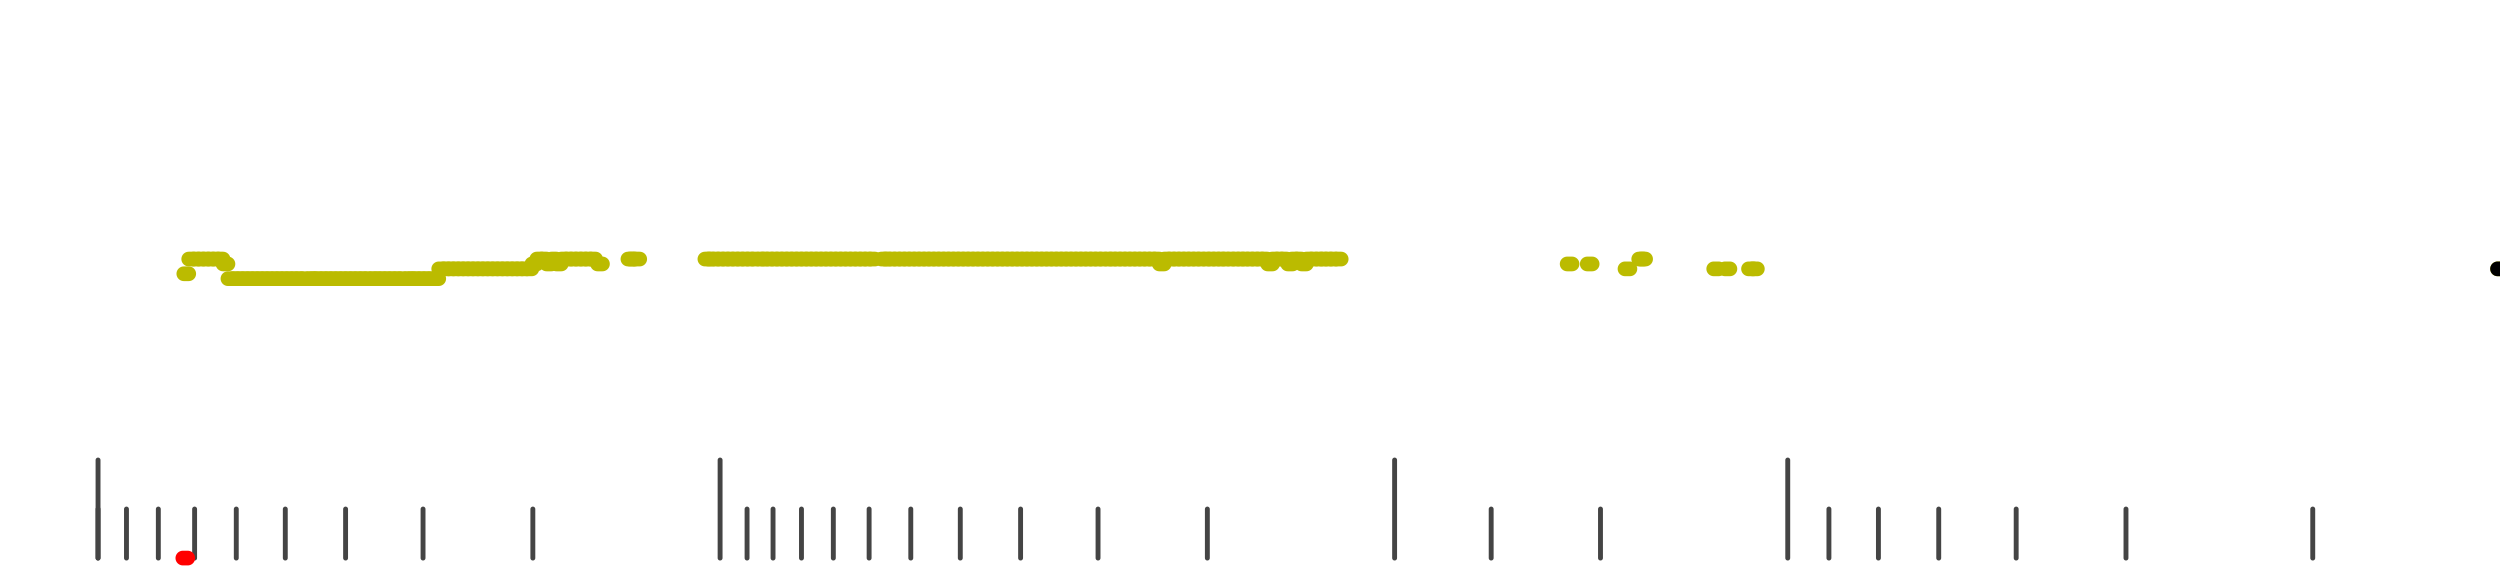 <?xml version="1.0" standalone="no"?>
<!DOCTYPE svg PUBLIC "-//W3C//DTD SVG 1.1//EN" "http://www.w3.org/Graphics/SVG/1.1/DTD/svg11.dtd">
<svg version="1.1" viewBox="-10 -10 510 110" width="7.8in" height="1.8in" xmlns="http://www.w3.org/2000/svg">
<g stroke-linecap="round" stroke-linejoin="round" fill="none" stroke-width="3.0" stroke="black">
<polyline stroke="#444444" stroke-width="1.0" points="461.8,90.0 461.8,100.0"/>
<polyline stroke="#444444" stroke-width="1.0" points="423.7,90.0 423.7,100.0"/>
<polyline stroke="#444444" stroke-width="1.0" points="401.3,90.0 401.3,100.0"/>
<polyline stroke="#444444" stroke-width="1.0" points="385.5,90.0 385.5,100.0"/>
<polyline stroke="#444444" stroke-width="1.0" points="373.2,90.0 373.2,100.0"/>
<polyline stroke="#444444" stroke-width="1.0" points="363.1,90.0 363.1,100.0"/>
<polyline stroke="#444444" stroke-width="1.0" points="354.7,80.0 354.7,100.0"/>
<polyline stroke="#444444" stroke-width="1.0" points="316.5,90.0 316.5,100.0"/>
<polyline stroke="#444444" stroke-width="1.0" points="294.2,90.0 294.2,100.0"/>
<polyline stroke="#444444" stroke-width="1.0" points="274.5,80.0 274.5,100.0"/>
<polyline stroke="#444444" stroke-width="1.0" points="236.3,90.0 236.3,100.0"/>
<polyline stroke="#444444" stroke-width="1.0" points="214.0,90.0 214.0,100.0"/>
<polyline stroke="#444444" stroke-width="1.0" points="198.2,90.0 198.2,100.0"/>
<polyline stroke="#444444" stroke-width="1.0" points="185.9,90.0 185.9,100.0"/>
<polyline stroke="#444444" stroke-width="1.0" points="175.8,90.0 175.8,100.0"/>
<polyline stroke="#444444" stroke-width="1.0" points="167.3,90.0 167.3,100.0"/>
<polyline stroke="#444444" stroke-width="1.0" points="160.0,90.0 160.0,100.0"/>
<polyline stroke="#444444" stroke-width="1.0" points="153.5,90.0 153.5,100.0"/>
<polyline stroke="#444444" stroke-width="1.0" points="147.7,90.0 147.7,100.0"/>
<polyline stroke="#444444" stroke-width="1.0" points="142.4,90.0 142.4,100.0"/>
<polyline stroke="#444444" stroke-width="1.0" points="136.9,80.0 136.9,100.0"/>
<polyline stroke="#444444" stroke-width="1.0" points="98.7,90.0 98.7,100.0"/>
<polyline stroke="#444444" stroke-width="1.0" points="76.3,90.0 76.3,100.0"/>
<polyline stroke="#444444" stroke-width="1.0" points="60.5,90.0 60.5,100.0"/>
<polyline stroke="#444444" stroke-width="1.0" points="48.2,90.0 48.2,100.0"/>
<polyline stroke="#444444" stroke-width="1.0" points="38.2,90.0 38.2,100.0"/>
<polyline stroke="#444444" stroke-width="1.0" points="29.7,90.0 29.7,100.0"/>
<polyline stroke="#444444" stroke-width="1.0" points="22.3,90.0 22.3,100.0"/>
<polyline stroke="#444444" stroke-width="1.0" points="15.8,90.0 15.8,100.0"/>
<polyline stroke="#444444" stroke-width="1.0" points="10.0,90.0 10.0,100.0"/>
<polyline stroke="#444444" stroke-width="1.0" points="10.0,80.0 10.0,100.0"/>
<polyline stroke="#ff0000" points="27.3,100.0 28.3,100.0"/>
<polyline stroke="#bbbb00" points="27.5,42.0 28.5,42.0"/>
<polyline stroke="#bbbb00" points="28.5,39.0 29.5,39.0"/>
<polyline stroke="#bbbb00" points="29.5,39.0 30.5,39.0"/>
<polyline stroke="#bbbb00" points="30.5,39.0 31.5,39.0"/>
<polyline stroke="#bbbb00" points="31.5,39.0 32.5,39.0"/>
<polyline stroke="#bbbb00" points="32.5,39.0 33.5,39.0"/>
<polyline stroke="#bbbb00" points="33.5,39.0 34.5,39.0"/>
<polyline stroke="#bbbb00" points="34.5,39.0 35.5,39.0"/>
<polyline stroke="#bbbb00" points="35.5,40.0 36.5,40.0"/>
<polyline stroke="#bbbb00" points="36.5,43.0 37.5,43.0"/>
<polyline stroke="#bbbb00" points="37.5,43.0 38.5,43.0"/>
<polyline stroke="#bbbb00" points="38.5,43.0 39.5,43.0"/>
<polyline stroke="#bbbb00" points="39.5,43.0 40.5,43.0"/>
<polyline stroke="#bbbb00" points="40.5,43.0 41.5,43.0"/>
<polyline stroke="#bbbb00" points="41.5,43.0 42.5,43.0"/>
<polyline stroke="#bbbb00" points="42.5,43.0 43.5,43.0"/>
<polyline stroke="#bbbb00" points="43.5,43.0 44.5,43.0"/>
<polyline stroke="#bbbb00" points="44.5,43.0 45.5,43.0"/>
<polyline stroke="#bbbb00" points="45.5,43.0 46.5,43.0"/>
<polyline stroke="#bbbb00" points="46.5,43.0 47.5,43.0"/>
<polyline stroke="#bbbb00" points="47.5,43.0 48.5,43.0"/>
<polyline stroke="#bbbb00" points="48.5,43.0 49.5,43.0"/>
<polyline stroke="#bbbb00" points="49.5,43.0 50.5,43.0"/>
<polyline stroke="#bbbb00" points="50.5,43.0 51.5,43.0"/>
<polyline stroke="#bbbb00" points="51.5,43.0 52.5,43.0"/>
<polyline stroke="#bbbb00" points="52.9,43.0 53.9,43.0"/>
<polyline stroke="#bbbb00" points="53.5,43.0 54.5,43.0"/>
<polyline stroke="#bbbb00" points="54.5,43.0 55.5,43.0"/>
<polyline stroke="#bbbb00" points="55.5,43.0 56.5,43.0"/>
<polyline stroke="#bbbb00" points="56.5,43.0 57.5,43.0"/>
<polyline stroke="#bbbb00" points="57.5,43.0 58.5,43.0"/>
<polyline stroke="#bbbb00" points="58.5,43.0 59.5,43.0"/>
<polyline stroke="#bbbb00" points="59.5,43.0 60.5,43.0"/>
<polyline stroke="#bbbb00" points="60.5,43.0 61.5,43.0"/>
<polyline stroke="#bbbb00" points="61.5,43.0 62.5,43.0"/>
<polyline stroke="#bbbb00" points="62.5,43.0 63.5,43.0"/>
<polyline stroke="#bbbb00" points="63.5,43.0 64.5,43.0"/>
<polyline stroke="#bbbb00" points="64.5,43.0 65.5,43.0"/>
<polyline stroke="#bbbb00" points="65.6,43.0 66.6,43.0"/>
<polyline stroke="#bbbb00" points="66.5,43.0 67.5,43.0"/>
<polyline stroke="#bbbb00" points="67.5,43.0 68.5,43.0"/>
<polyline stroke="#bbbb00" points="68.5,43.0 69.5,43.0"/>
<polyline stroke="#bbbb00" points="69.5,43.0 70.5,43.0"/>
<polyline stroke="#bbbb00" points="70.5,43.0 71.5,43.0"/>
<polyline stroke="#bbbb00" points="71.5,43.0 72.5,43.0"/>
<polyline stroke="#bbbb00" points="72.8,43.0 73.8,43.0"/>
<polyline stroke="#bbbb00" points="73.5,43.0 74.5,43.0"/>
<polyline stroke="#bbbb00" points="74.5,43.0 75.5,43.0"/>
<polyline stroke="#bbbb00" points="75.5,43.0 76.5,43.0"/>
<polyline stroke="#bbbb00" points="76.5,43.0 77.5,43.0"/>
<polyline stroke="#bbbb00" points="77.5,43.0 78.5,43.0"/>
<polyline stroke="#bbbb00" points="78.5,43.0 79.5,43.0"/>
<polyline stroke="#bbbb00" points="79.5,41.0 80.5,41.0"/>
<polyline stroke="#bbbb00" points="80.5,41.0 81.5,41.0"/>
<polyline stroke="#bbbb00" points="81.5,41.0 82.5,41.0"/>
<polyline stroke="#bbbb00" points="82.5,41.0 83.5,41.0"/>
<polyline stroke="#bbbb00" points="83.5,41.0 84.5,41.0"/>
<polyline stroke="#bbbb00" points="84.5,41.0 85.5,41.0"/>
<polyline stroke="#bbbb00" points="85.5,41.0 86.5,41.0"/>
<polyline stroke="#bbbb00" points="86.5,41.0 87.5,41.0"/>
<polyline stroke="#bbbb00" points="87.5,41.0 88.5,41.0"/>
<polyline stroke="#bbbb00" points="88.5,41.0 89.5,41.0"/>
<polyline stroke="#bbbb00" points="89.5,41.0 90.5,41.0"/>
<polyline stroke="#bbbb00" points="90.5,41.0 91.5,41.0"/>
<polyline stroke="#bbbb00" points="91.5,41.0 92.5,41.0"/>
<polyline stroke="#bbbb00" points="92.5,41.0 93.5,41.0"/>
<polyline stroke="#bbbb00" points="93.5,41.0 94.5,41.0"/>
<polyline stroke="#bbbb00" points="94.5,41.0 95.5,41.0"/>
<polyline stroke="#bbbb00" points="95.5,41.0 96.5,41.0"/>
<polyline stroke="#bbbb00" points="96.5,41.0 97.5,41.0"/>
<polyline stroke="#bbbb00" points="97.5,41.0 98.5,41.0"/>
<polyline stroke="#bbbb00" points="98.5,40.0 99.5,40.0"/>
<polyline stroke="#bbbb00" points="99.5,39.0 100.5,39.0"/>
<polyline stroke="#bbbb00" points="100.5,39.0 101.5,39.0"/>
<polyline stroke="#bbbb00" points="101.5,40.0 102.5,40.0"/>
<polyline stroke="#bbbb00" points="102.5,39.0 103.5,39.0"/>
<polyline stroke="#bbbb00" points="103.5,40.0 104.5,40.0"/>
<polyline stroke="#bbbb00" points="104.5,39.0 105.5,39.0"/>
<polyline stroke="#bbbb00" points="105.5,39.0 106.5,39.0"/>
<polyline stroke="#bbbb00" points="106.5,39.0 107.5,39.0"/>
<polyline stroke="#bbbb00" points="107.5,39.0 108.5,39.0"/>
<polyline stroke="#bbbb00" points="108.5,39.0 109.5,39.0"/>
<polyline stroke="#bbbb00" points="109.5,39.0 110.5,39.0"/>
<polyline stroke="#bbbb00" points="110.5,39.0 111.5,39.0"/>
<polyline stroke="#bbbb00" points="111.9,40.0 112.9,40.0"/>
<polyline stroke="#bbbb00" points="118.1,39.0 119.1,39.0"/>
<polyline stroke="#bbbb00" points="118.5,39.0 119.5,39.0"/>
<polyline stroke="#bbbb00" points="119.5,39.0 120.5,39.0"/>
<polyline stroke="#bbbb00" points="133.8,39.0 134.8,39.0"/>
<polyline stroke="#bbbb00" points="134.5,39.0 135.5,39.0"/>
<polyline stroke="#bbbb00" points="135.5,39.0 136.5,39.0"/>
<polyline stroke="#bbbb00" points="136.5,39.0 137.5,39.0"/>
<polyline stroke="#bbbb00" points="137.5,39.0 138.5,39.0"/>
<polyline stroke="#bbbb00" points="138.5,39.0 139.5,39.0"/>
<polyline stroke="#bbbb00" points="139.5,39.0 140.5,39.0"/>
<polyline stroke="#bbbb00" points="140.5,39.0 141.5,39.0"/>
<polyline stroke="#bbbb00" points="141.5,39.0 142.5,39.0"/>
<polyline stroke="#bbbb00" points="142.5,39.0 143.5,39.0"/>
<polyline stroke="#bbbb00" points="143.5,39.0 144.5,39.0"/>
<polyline stroke="#bbbb00" points="144.7,39.0 145.7,39.0"/>
<polyline stroke="#bbbb00" points="145.5,39.0 146.5,39.0"/>
<polyline stroke="#bbbb00" points="146.5,39.0 147.5,39.0"/>
<polyline stroke="#bbbb00" points="147.5,39.0 148.5,39.0"/>
<polyline stroke="#bbbb00" points="148.5,39.0 149.5,39.0"/>
<polyline stroke="#bbbb00" points="149.5,39.0 150.5,39.0"/>
<polyline stroke="#bbbb00" points="150.5,39.0 151.5,39.0"/>
<polyline stroke="#bbbb00" points="151.5,39.0 152.5,39.0"/>
<polyline stroke="#bbbb00" points="152.5,39.0 153.5,39.0"/>
<polyline stroke="#bbbb00" points="153.5,39.0 154.5,39.0"/>
<polyline stroke="#bbbb00" points="154.5,39.0 155.5,39.0"/>
<polyline stroke="#bbbb00" points="155.5,39.0 156.5,39.0"/>
<polyline stroke="#bbbb00" points="156.5,39.0 157.5,39.0"/>
<polyline stroke="#bbbb00" points="157.5,39.0 158.5,39.0"/>
<polyline stroke="#bbbb00" points="158.5,39.0 159.5,39.0"/>
<polyline stroke="#bbbb00" points="159.5,39.0 160.5,39.0"/>
<polyline stroke="#bbbb00" points="160.5,39.0 161.5,39.0"/>
<polyline stroke="#bbbb00" points="161.5,39.0 162.5,39.0"/>
<polyline stroke="#bbbb00" points="162.5,39.0 163.5,39.0"/>
<polyline stroke="#bbbb00" points="163.5,39.0 164.5,39.0"/>
<polyline stroke="#bbbb00" points="164.5,39.0 165.5,39.0"/>
<polyline stroke="#bbbb00" points="165.5,39.0 166.5,39.0"/>
<polyline stroke="#bbbb00" points="166.5,39.0 167.5,39.0"/>
<polyline stroke="#bbbb00" points="167.5,39.0 168.5,39.0"/>
<polyline stroke="#bbbb00" points="169.8,39.0 170.8,39.0"/>
<polyline stroke="#bbbb00" points="170.5,39.0 171.5,39.0"/>
<polyline stroke="#bbbb00" points="171.5,39.0 172.5,39.0"/>
<polyline stroke="#bbbb00" points="172.5,39.0 173.5,39.0"/>
<polyline stroke="#bbbb00" points="173.5,39.0 174.5,39.0"/>
<polyline stroke="#bbbb00" points="174.5,39.0 175.5,39.0"/>
<polyline stroke="#bbbb00" points="175.5,39.0 176.5,39.0"/>
<polyline stroke="#bbbb00" points="176.5,39.0 177.5,39.0"/>
<polyline stroke="#bbbb00" points="177.5,39.0 178.5,39.0"/>
<polyline stroke="#bbbb00" points="178.5,39.0 179.5,39.0"/>
<polyline stroke="#bbbb00" points="179.5,39.0 180.5,39.0"/>
<polyline stroke="#bbbb00" points="180.5,39.0 181.5,39.0"/>
<polyline stroke="#bbbb00" points="181.5,39.0 182.5,39.0"/>
<polyline stroke="#bbbb00" points="182.5,39.0 183.5,39.0"/>
<polyline stroke="#bbbb00" points="183.5,39.0 184.5,39.0"/>
<polyline stroke="#bbbb00" points="184.5,39.0 185.5,39.0"/>
<polyline stroke="#bbbb00" points="185.5,39.0 186.5,39.0"/>
<polyline stroke="#bbbb00" points="186.5,39.0 187.5,39.0"/>
<polyline stroke="#bbbb00" points="187.5,39.0 188.5,39.0"/>
<polyline stroke="#bbbb00" points="188.5,39.0 189.5,39.0"/>
<polyline stroke="#bbbb00" points="189.5,39.0 190.5,39.0"/>
<polyline stroke="#bbbb00" points="190.5,39.0 191.5,39.0"/>
<polyline stroke="#bbbb00" points="191.5,39.0 192.5,39.0"/>
<polyline stroke="#bbbb00" points="192.5,39.0 193.5,39.0"/>
<polyline stroke="#bbbb00" points="193.5,39.0 194.5,39.0"/>
<polyline stroke="#bbbb00" points="194.5,39.0 195.5,39.0"/>
<polyline stroke="#bbbb00" points="195.5,39.0 196.5,39.0"/>
<polyline stroke="#bbbb00" points="196.5,39.0 197.5,39.0"/>
<polyline stroke="#bbbb00" points="197.5,39.0 198.5,39.0"/>
<polyline stroke="#bbbb00" points="198.5,39.0 199.5,39.0"/>
<polyline stroke="#bbbb00" points="199.5,39.0 200.5,39.0"/>
<polyline stroke="#bbbb00" points="200.5,39.0 201.5,39.0"/>
<polyline stroke="#bbbb00" points="201.5,39.0 202.5,39.0"/>
<polyline stroke="#bbbb00" points="202.5,39.0 203.5,39.0"/>
<polyline stroke="#bbbb00" points="203.5,39.0 204.5,39.0"/>
<polyline stroke="#bbbb00" points="204.5,39.0 205.5,39.0"/>
<polyline stroke="#bbbb00" points="205.5,39.0 206.5,39.0"/>
<polyline stroke="#bbbb00" points="206.5,39.0 207.5,39.0"/>
<polyline stroke="#bbbb00" points="207.5,39.0 208.5,39.0"/>
<polyline stroke="#bbbb00" points="208.5,39.0 209.5,39.0"/>
<polyline stroke="#bbbb00" points="209.5,39.0 210.5,39.0"/>
<polyline stroke="#bbbb00" points="210.5,39.0 211.5,39.0"/>
<polyline stroke="#bbbb00" points="211.5,39.0 212.5,39.0"/>
<polyline stroke="#bbbb00" points="212.5,39.0 213.5,39.0"/>
<polyline stroke="#bbbb00" points="213.5,39.0 214.5,39.0"/>
<polyline stroke="#bbbb00" points="214.5,39.0 215.5,39.0"/>
<polyline stroke="#bbbb00" points="215.6,39.0 216.6,39.0"/>
<polyline stroke="#bbbb00" points="216.5,39.0 217.5,39.0"/>
<polyline stroke="#bbbb00" points="217.5,39.0 218.5,39.0"/>
<polyline stroke="#bbbb00" points="218.5,39.0 219.5,39.0"/>
<polyline stroke="#bbbb00" points="219.5,39.0 220.5,39.0"/>
<polyline stroke="#bbbb00" points="220.5,39.0 221.5,39.0"/>
<polyline stroke="#bbbb00" points="221.5,39.0 222.5,39.0"/>
<polyline stroke="#bbbb00" points="222.5,39.0 223.5,39.0"/>
<polyline stroke="#bbbb00" points="223.5,39.0 224.5,39.0"/>
<polyline stroke="#bbbb00" points="224.5,39.0 225.5,39.0"/>
<polyline stroke="#bbbb00" points="225.5,39.0 226.5,39.0"/>
<polyline stroke="#bbbb00" points="226.5,40.0 227.5,40.0"/>
<polyline stroke="#bbbb00" points="227.5,39.0 228.5,39.0"/>
<polyline stroke="#bbbb00" points="228.5,39.0 229.5,39.0"/>
<polyline stroke="#bbbb00" points="229.5,39.0 230.5,39.0"/>
<polyline stroke="#bbbb00" points="230.5,39.0 231.5,39.0"/>
<polyline stroke="#bbbb00" points="231.5,39.0 232.5,39.0"/>
<polyline stroke="#bbbb00" points="232.5,39.0 233.5,39.0"/>
<polyline stroke="#bbbb00" points="233.5,39.0 234.5,39.0"/>
<polyline stroke="#bbbb00" points="234.5,39.0 235.5,39.0"/>
<polyline stroke="#bbbb00" points="235.6,39.0 236.6,39.0"/>
<polyline stroke="#bbbb00" points="236.6,39.0 237.6,39.0"/>
<polyline stroke="#bbbb00" points="237.6,39.0 238.6,39.0"/>
<polyline stroke="#bbbb00" points="238.6,39.0 239.6,39.0"/>
<polyline stroke="#bbbb00" points="239.5,39.0 240.5,39.0"/>
<polyline stroke="#bbbb00" points="240.6,39.0 241.6,39.0"/>
<polyline stroke="#bbbb00" points="241.6,39.0 242.6,39.0"/>
<polyline stroke="#bbbb00" points="242.6,39.0 243.6,39.0"/>
<polyline stroke="#bbbb00" points="243.5,39.0 244.5,39.0"/>
<polyline stroke="#bbbb00" points="244.5,39.0 245.5,39.0"/>
<polyline stroke="#bbbb00" points="245.5,39.0 246.5,39.0"/>
<polyline stroke="#bbbb00" points="246.5,39.0 247.5,39.0"/>
<polyline stroke="#bbbb00" points="247.5,39.0 248.5,39.0"/>
<polyline stroke="#bbbb00" points="248.6,40.0 249.6,40.0"/>
<polyline stroke="#bbbb00" points="249.5,39.0 250.5,39.0"/>
<polyline stroke="#bbbb00" points="250.5,39.0 251.5,39.0"/>
<polyline stroke="#bbbb00" points="251.5,39.0 252.5,39.0"/>
<polyline stroke="#bbbb00" points="252.7,40.0 253.7,40.0"/>
<polyline stroke="#bbbb00" points="253.5,39.0 254.5,39.0"/>
<polyline stroke="#bbbb00" points="254.5,39.0 255.5,39.0"/>
<polyline stroke="#bbbb00" points="255.5,40.0 256.5,40.0"/>
<polyline stroke="#bbbb00" points="256.5,39.0 257.5,39.0"/>
<polyline stroke="#bbbb00" points="257.5,39.0 258.5,39.0"/>
<polyline stroke="#bbbb00" points="258.6,39.0 259.6,39.0"/>
<polyline stroke="#bbbb00" points="259.5,39.0 260.5,39.0"/>
<polyline stroke="#bbbb00" points="260.5,39.0 261.5,39.0"/>
<polyline stroke="#bbbb00" points="261.5,39.0 262.5,39.0"/>
<polyline stroke="#bbbb00" points="262.6,39.0 263.6,39.0"/>
<polyline stroke="#bbbb00" points="309.7,40.0 310.7,40.0"/>
<polyline stroke="#bbbb00" points="313.8,40.0 314.8,40.0"/>
<polyline stroke="#bbbb00" points="321.5,41.0 322.5,41.0"/>
<polyline stroke="#bbbb00" points="324.3,39.0 325.3,39.0"/>
<polyline stroke="#bbbb00" points="324.7,39.0 325.7,39.0"/>
<polyline stroke="#bbbb00" points="339.6,41.0 340.6,41.0"/>
<polyline stroke="#bbbb00" points="341.9,41.0 342.9,41.0"/>
<polyline stroke="#bbbb00" points="346.7,41.0 347.7,41.0"/>
<polyline stroke="#bbbb00" points="347.5,41.0 348.5,41.0"/>
<polyline stroke="#bbbb00" points="499.5,41.0 500.5,41.0"/>
<polyline stroke="#000000" points="499.5,41.0 500.5,41.0"/>
</g>
</svg>

